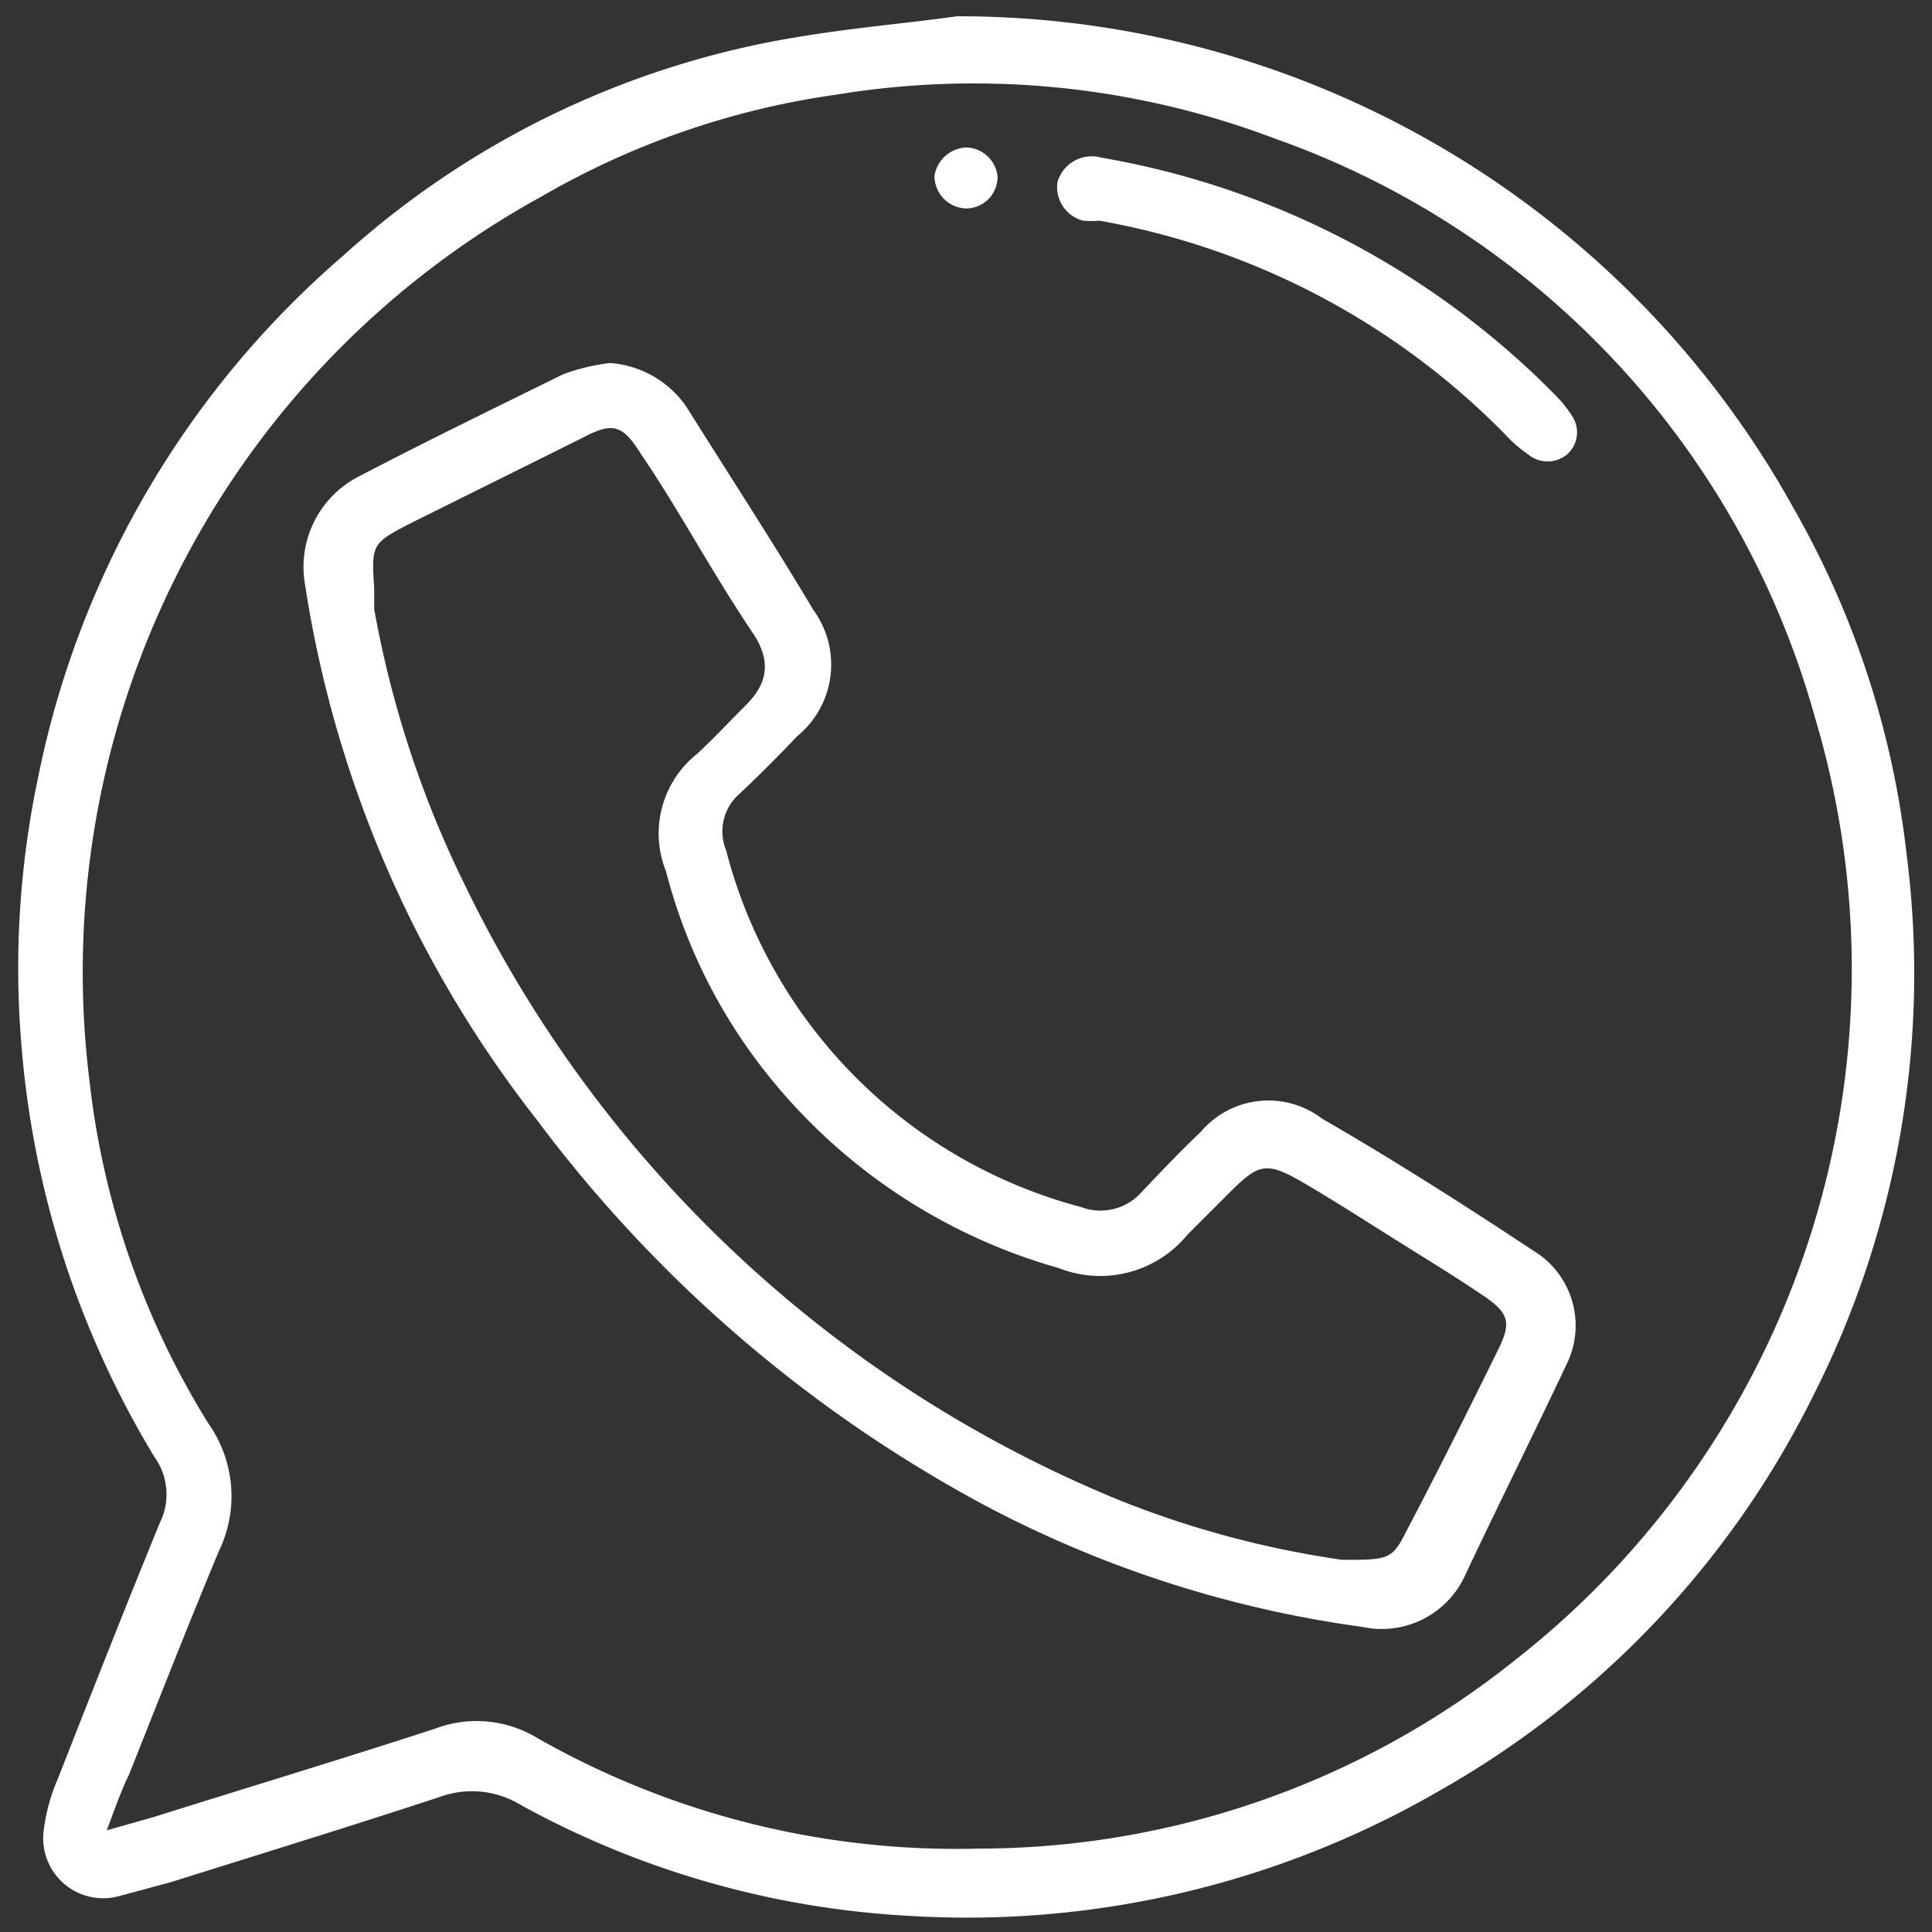 <svg width="23" height="23" fill="#fff" id="Слой_1" data-name="Слой 1" xmlns="http://www.w3.org/2000/svg" viewBox="0 0 19 19"><rect x="0" y="0" width="19" height="19" fill="#333333" stroke="none"/><path d="M9.41.16A9.39,9.39,0,0,1,17.64,5a8.85,8.85,0,0,1,1.11,3.4,9.18,9.18,0,0,1-.92,5.33,9.11,9.11,0,0,1-3.69,3.89,9.27,9.27,0,0,1-5.22,1.22,8.91,8.91,0,0,1-3.8-1.09.92.92,0,0,0-.79-.08c-.88.29-1.76.56-2.65.84l-.52.14A.59.59,0,0,1,.43,18a1.84,1.84,0,0,1,.14-.51c.33-.84.66-1.68,1-2.51a.63.63,0,0,0-.05-.65A9.23,9.23,0,0,1,.21,10.27,9.09,9.09,0,0,1,.38,7.62a9.16,9.16,0,0,1,3-5.11A8.76,8.76,0,0,1,7.87.36C8.41.27,9,.22,9.41.16ZM1.05,18l.46-.13c.92-.29,1.85-.57,2.77-.87a1.15,1.15,0,0,1,1,.09,8.34,8.34,0,0,0,4.34,1.09,8.46,8.46,0,0,0,5.3-1.87,8.63,8.63,0,0,0,2.93-9.25,8.43,8.43,0,0,0-5.32-5.7A8.35,8.35,0,0,0,8.23.93a8,8,0,0,0-2.9,1,8.7,8.7,0,0,0-4.45,8.7A8.08,8.08,0,0,0,2.05,14a1.24,1.24,0,0,1,.1,1.26c-.3.72-.59,1.46-.88,2.19C1.2,17.59,1.14,17.76,1.05,18Z"/><path d="M6,3.57A1,1,0,0,1,6.75,4c.42.67.85,1.33,1.25,2a.91.91,0,0,1-.16,1.24c-.18.19-.37.38-.56.56a.49.49,0,0,0-.14.56,4.9,4.9,0,0,0,3.49,3.51.54.54,0,0,0,.6-.15c.19-.2.38-.4.58-.59A.87.87,0,0,1,13,11c.71.41,1.4.85,2.08,1.3a.86.86,0,0,1,.32,1.13c-.33.7-.68,1.4-1,2.08a.9.9,0,0,1-1,.49,11.14,11.14,0,0,1-3.76-1.22A13.41,13.41,0,0,1,5.27,11,11.3,11.3,0,0,1,3,5.75a1,1,0,0,1,.54-1.07c.65-.34,1.31-.66,2-1A2,2,0,0,1,6,3.57ZM13.2,15.34c.45,0,.49,0,.63-.28.31-.59.61-1.19.9-1.78.14-.28.11-.37-.16-.55s-.37-.24-.56-.36c-.39-.24-.77-.49-1.16-.72s-.46-.22-.76.08l-.41.41a1.11,1.11,0,0,1-1.27.33,5.61,5.61,0,0,1-2.86-1.9,5.33,5.33,0,0,1-1-2,1,1,0,0,1,.31-1.16c.16-.15.31-.31.47-.47s.29-.37.09-.69C7,5.63,6.67,5,6.3,4.46c-.18-.29-.28-.31-.58-.15l-1.67.83c-.39.2-.4.21-.37.64,0,.07,0,.14,0,.21A10.22,10.22,0,0,0,4.57,8.7,12.35,12.35,0,0,0,11,14.75,9.53,9.53,0,0,0,13.2,15.34Z"/><path d="M10.83,1.55a8.22,8.22,0,0,1,4.45,2.32,1.24,1.24,0,0,1,.18.22.29.29,0,0,1-.05.38.3.3,0,0,1-.38,0,1.3,1.3,0,0,1-.22-.19,7.39,7.39,0,0,0-4-2.11.9.9,0,0,1-.16,0,.34.34,0,0,1-.25-.38A.35.35,0,0,1,10.83,1.55Z"/><path d="M9.51,1.45a.32.32,0,0,1,.3.28.31.31,0,0,1-.31.32.32.32,0,0,1-.31-.32A.33.33,0,0,1,9.51,1.45Z"/></svg>
